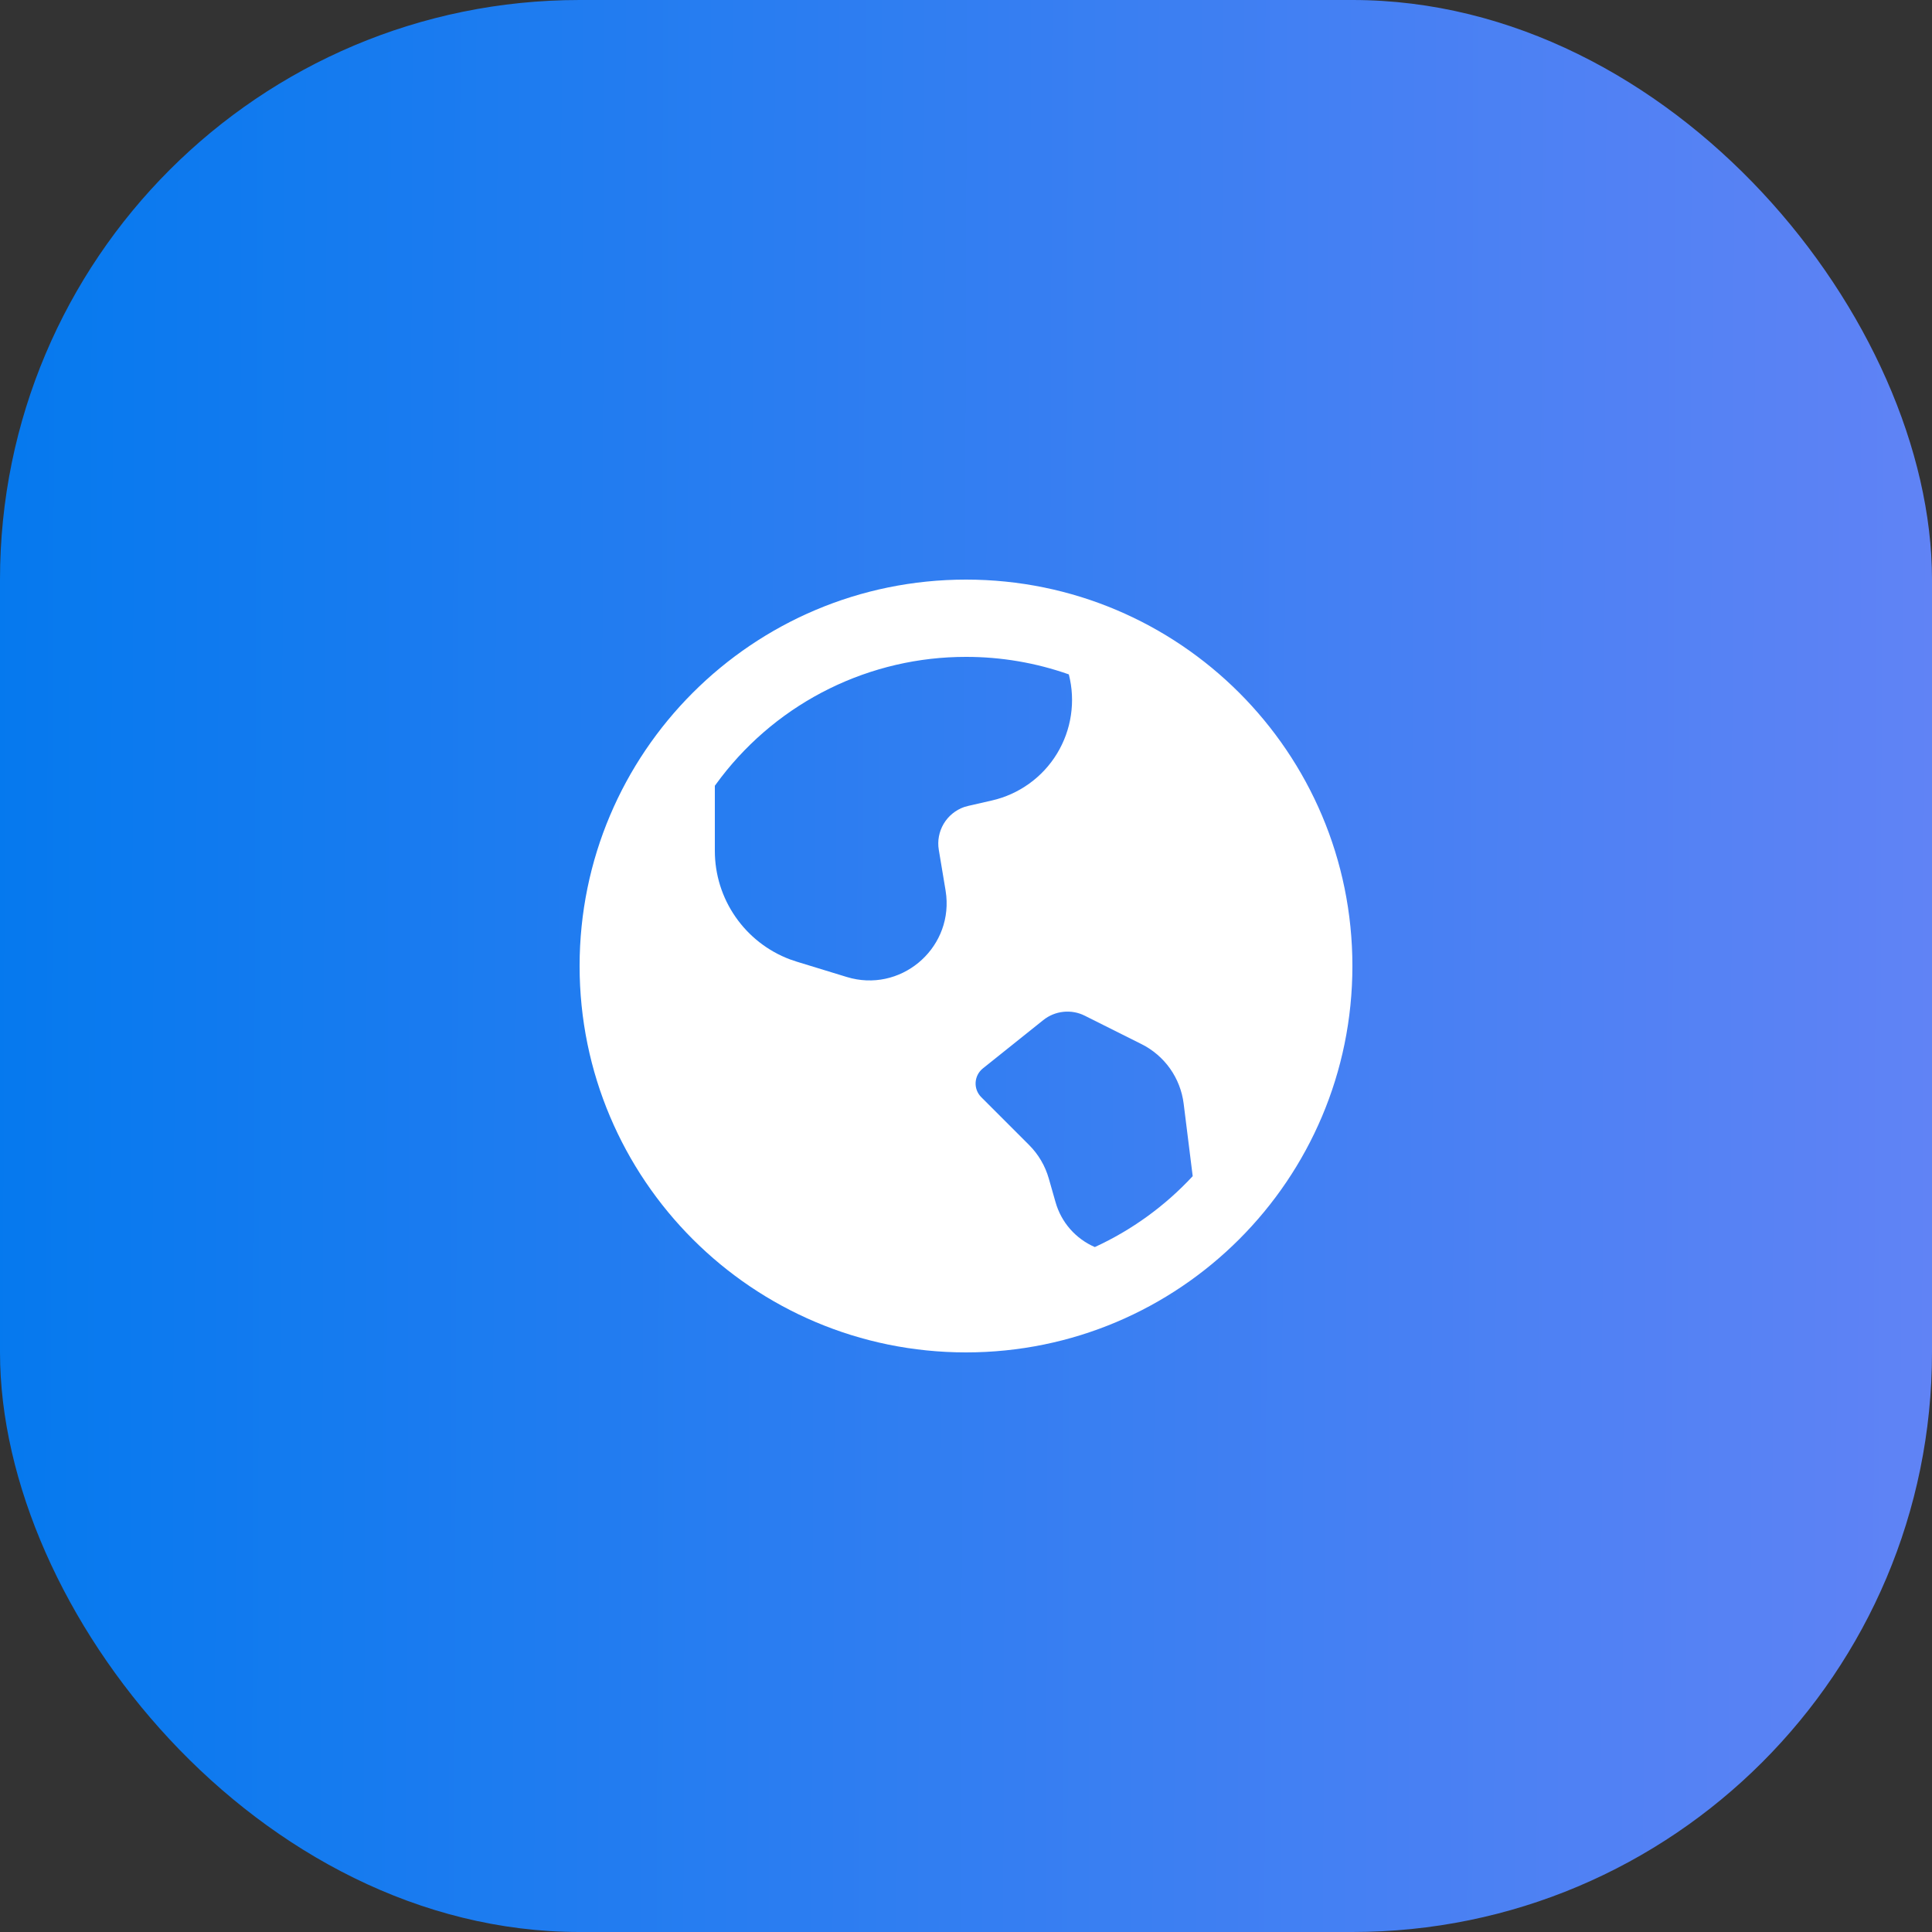 <svg width="50" height="50" viewBox="0 0 50 50" fill="none" xmlns="http://www.w3.org/2000/svg">
<rect x="0" y="0" width="50" height="50" fill="#333333" stroke="none"/>
<rect width="50" height="50" rx="15" fill="url(#paint0_linear_372_1666)"/>
<g clip-path="url(#clip0_372_1666)">
<path d="M25 15C30.523 15 35 19.477 35 25C35 30.523 30.523 35 25 35C19.477 35 15 30.523 15 25C15 19.477 19.477 15 25 15ZM27 26.4L25.436 27.651C25.381 27.695 25.336 27.75 25.304 27.812C25.272 27.875 25.253 27.944 25.249 28.014C25.245 28.084 25.256 28.154 25.281 28.22C25.307 28.286 25.345 28.345 25.395 28.395L26.634 29.634C26.874 29.874 27.049 30.172 27.142 30.498L27.317 31.111C27.39 31.368 27.518 31.606 27.694 31.807C27.87 32.008 28.089 32.168 28.334 32.274C29.291 31.834 30.151 31.211 30.867 30.439L30.633 28.562C30.592 28.235 30.471 27.924 30.281 27.655C30.091 27.387 29.837 27.169 29.543 27.022L28.073 26.286C27.902 26.2 27.71 26.166 27.52 26.186C27.33 26.206 27.149 26.28 27 26.4ZM25 17C23.776 16.999 22.568 17.279 21.47 17.819C20.371 18.359 19.412 19.144 18.665 20.114L18.5 20.335V22.02C18.5 22.631 18.686 23.227 19.034 23.728C19.381 24.23 19.873 24.614 20.445 24.829L20.623 24.889L21.913 25.284C23.286 25.704 24.623 24.587 24.49 23.188L24.471 23.043L24.296 21.994C24.257 21.762 24.302 21.523 24.422 21.32C24.542 21.118 24.73 20.964 24.952 20.886L25.06 20.856L25.672 20.716C26.019 20.637 26.347 20.488 26.636 20.28C26.925 20.072 27.17 19.808 27.355 19.504C27.54 19.2 27.663 18.862 27.715 18.51C27.768 18.157 27.75 17.798 27.661 17.453C26.806 17.152 25.906 16.999 25 17Z" fill="white"/>
</g>
<defs>
<linearGradient id="paint0_linear_372_1666" x1="-1.25" y1="17" x2="51.187" y2="17.174" gradientUnits="userSpaceOnUse">
<stop stop-color="#0379EE"/>
<stop offset="1" stop-color="#6283F5"/>
</linearGradient>
<clipPath id="clip0_372_1666">
<rect width="24" height="24" fill="white" transform="translate(13 13)"/>
</clipPath>
</defs>
</svg>

